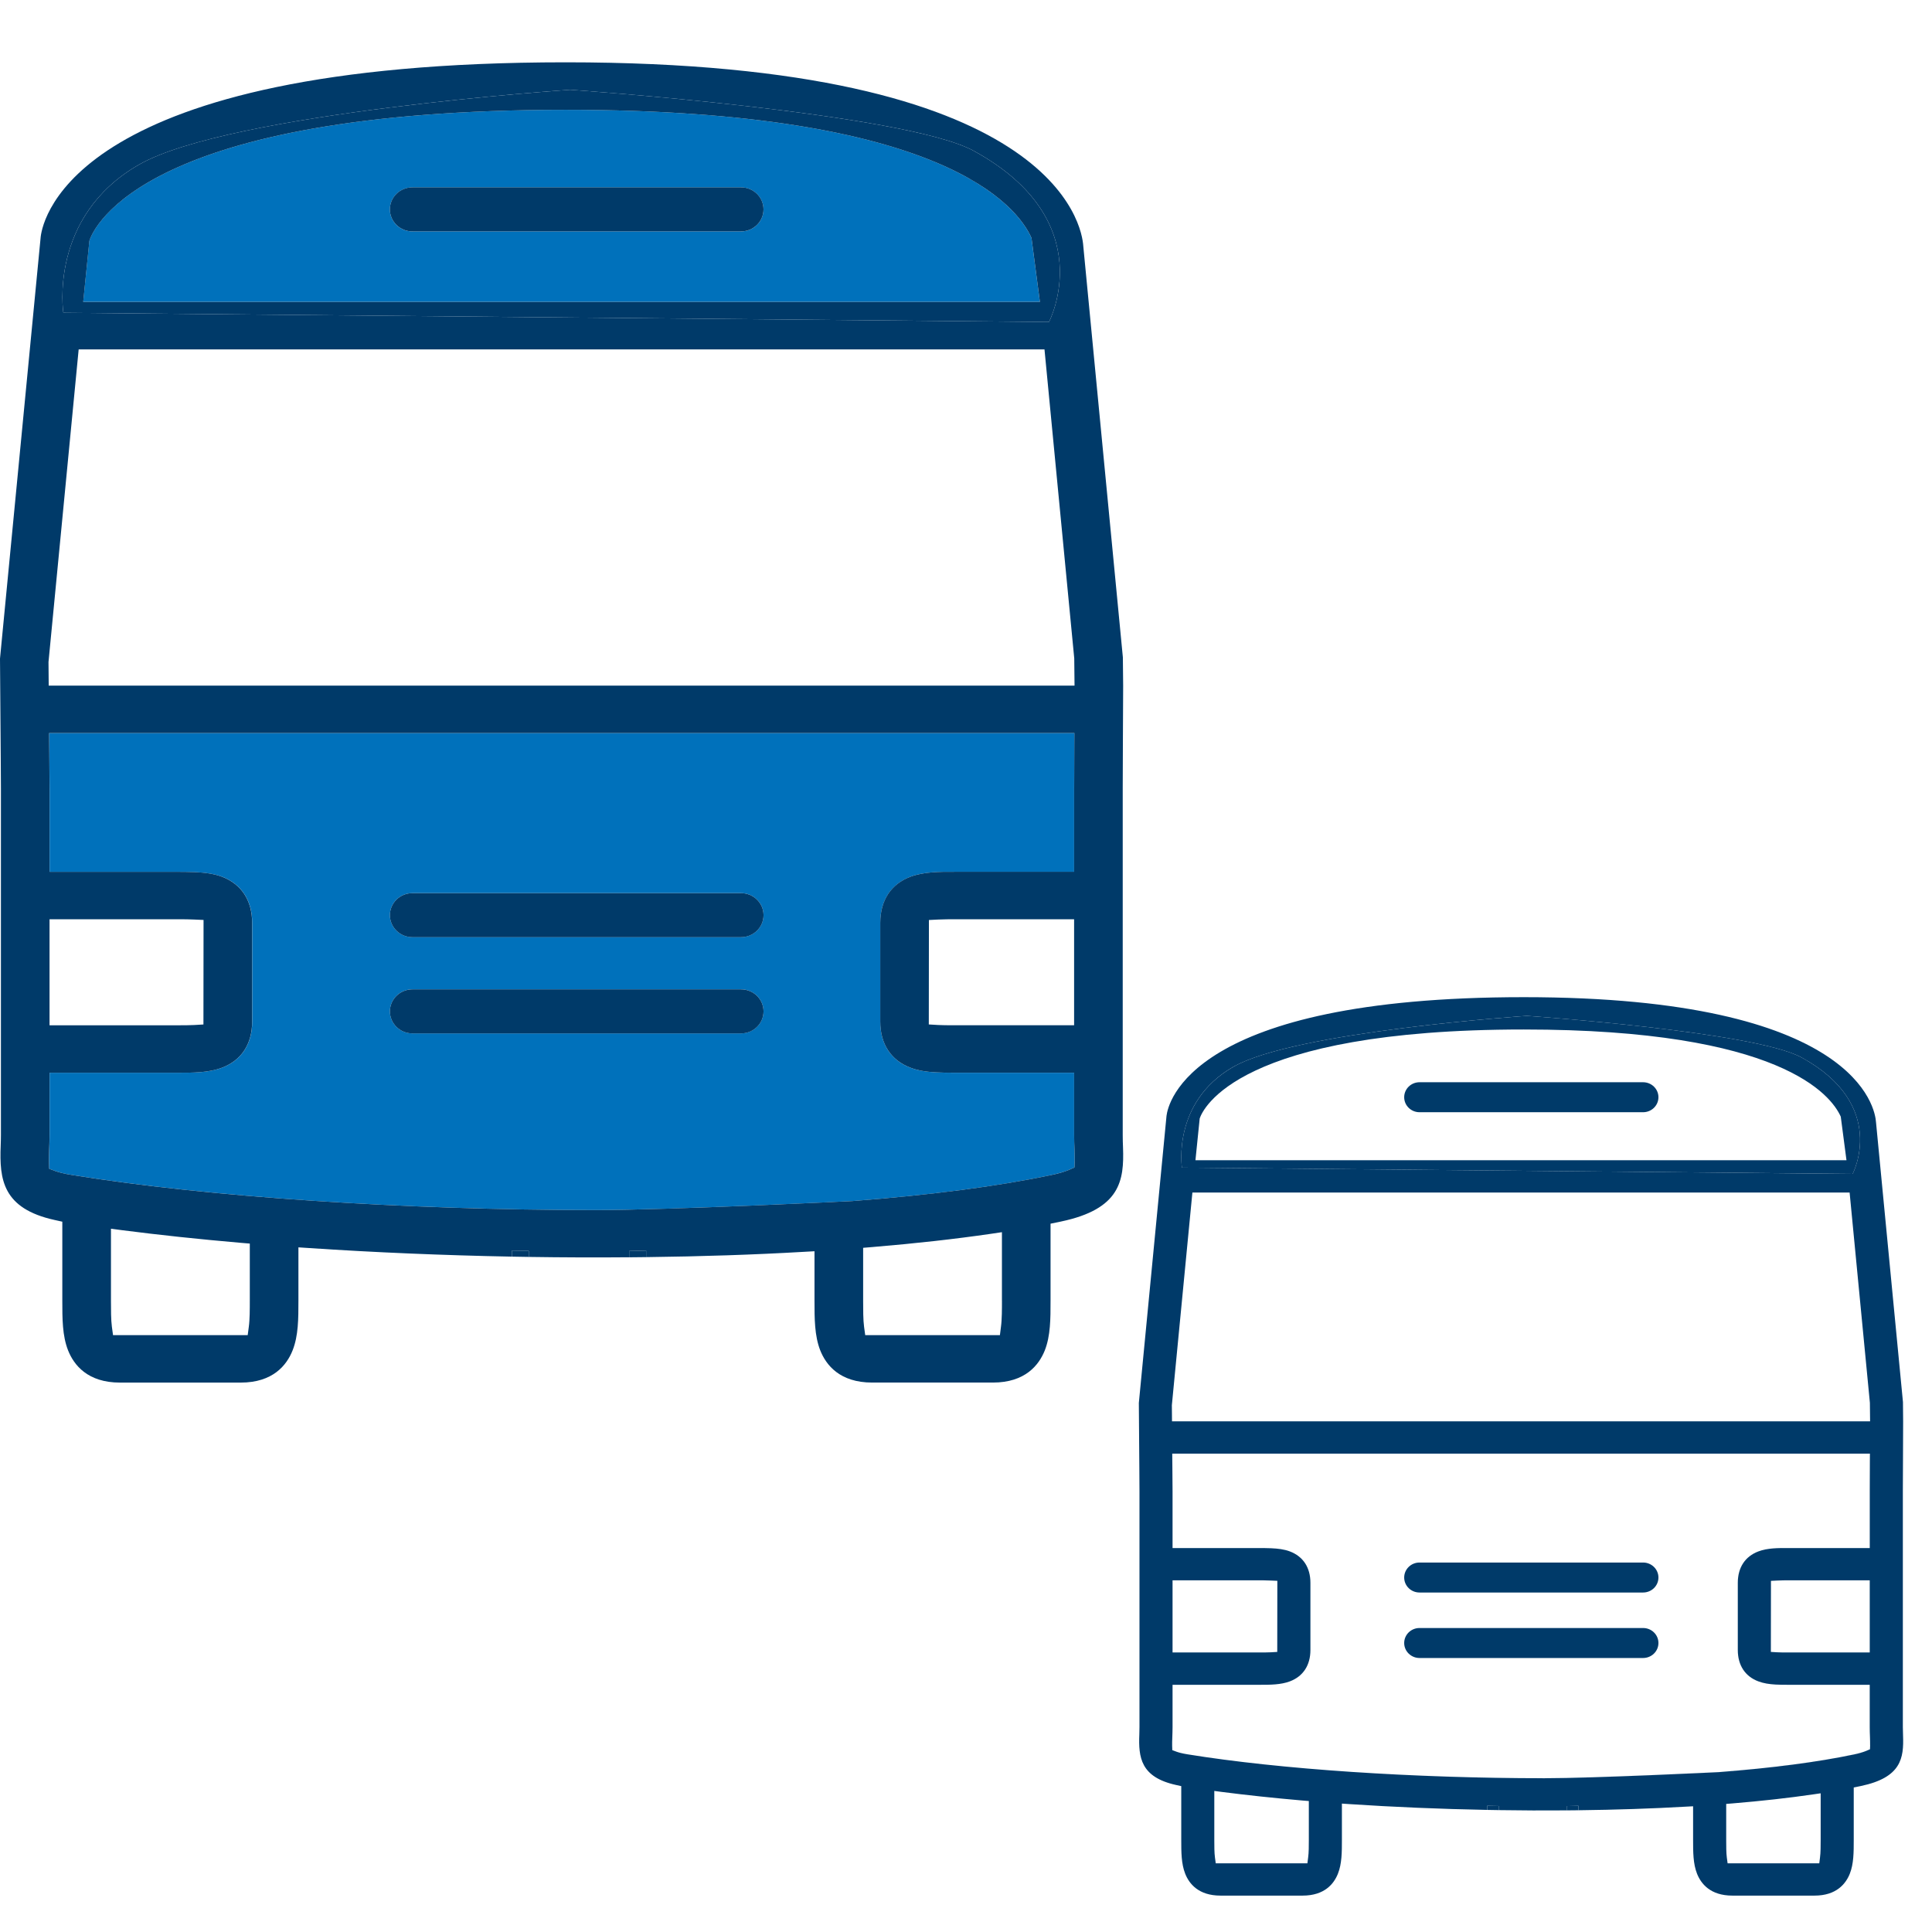 <?xml version="1.0" encoding="UTF-8"?>
<svg xmlns="http://www.w3.org/2000/svg" width="67" height="67" viewBox="0 0 67 67" fill="none">
  <path d="M35.77 8.251C35.279 7.147 32.709 3.808 19.618 3.808C5.011 3.808 3.252 7.883 3.1 8.347L2.885 10.469H36.062L35.77 8.25V8.251ZM25.696 8.026H14.303C13.87 8.026 13.521 7.684 13.521 7.262C13.521 6.84 13.871 6.498 14.303 6.498H25.696C26.129 6.498 26.478 6.84 26.478 7.262C26.478 7.684 26.129 8.026 25.696 8.026Z" fill="#0071BB"></path>
  <path d="M29.558 41.652C32.271 41.444 34.587 41.142 36.438 40.753C36.699 40.698 36.909 40.637 37.062 40.572L37.26 40.487L37.268 40.277C37.272 40.181 37.267 40.043 37.262 39.848C37.255 39.699 37.25 39.535 37.25 39.361V37.202H33.102C32.867 37.202 32.654 37.2 32.456 37.189C32.126 37.171 31.839 37.129 31.572 37.027C30.897 36.773 30.526 36.206 30.526 35.43V32.003C30.526 31.227 30.897 30.661 31.573 30.404C32.033 30.231 32.587 30.231 33.104 30.234H37.25V27.338C37.25 27.05 37.252 26.45 37.255 25.759L37.257 25.424H1.704L1.712 26.153C1.717 26.67 1.721 27.105 1.721 27.338V30.234H6.109C6.326 30.235 6.539 30.235 6.745 30.244C7.089 30.258 7.413 30.296 7.702 30.404C8.375 30.66 8.747 31.227 8.747 32.003V35.43C8.747 36.204 8.375 36.773 7.702 37.027C7.24 37.202 6.697 37.202 6.167 37.202H1.721V39.361C1.721 39.541 1.715 39.709 1.706 39.898C1.702 40.034 1.696 40.198 1.7 40.308L1.708 40.532L1.924 40.612C2.02 40.646 2.195 40.7 2.491 40.746C4.847 41.128 7.723 41.432 10.844 41.641C13.965 41.85 17.33 41.964 20.663 41.964C23.215 41.964 29.485 41.657 29.558 41.652ZM14.304 30.972H25.697C26.13 30.972 26.479 31.314 26.479 31.736C26.479 32.158 26.13 32.5 25.697 32.5H14.304C13.871 32.5 13.522 32.158 13.522 31.736C13.522 31.314 13.872 30.972 14.304 30.972ZM13.522 35.073C13.522 34.651 13.872 34.309 14.304 34.309H25.697C26.13 34.309 26.479 34.651 26.479 35.073C26.479 35.494 26.13 35.837 25.697 35.837H14.304C13.871 35.837 13.522 35.495 13.522 35.073Z" fill="#0071BB"></path>
  <path d="M14.304 32.501H25.697C26.13 32.501 26.479 32.159 26.479 31.737C26.479 31.315 26.13 30.973 25.697 30.973H14.304C13.871 30.973 13.522 31.315 13.522 31.737C13.522 32.159 13.872 32.501 14.304 32.501Z" fill="#003A69"></path>
  <path d="M25.696 6.497H14.303C13.87 6.497 13.521 6.839 13.521 7.261C13.521 7.683 13.871 8.025 14.303 8.025H25.696C26.129 8.025 26.478 7.683 26.478 7.261C26.478 6.839 26.129 6.497 25.696 6.497Z" fill="#003A69"></path>
  <path d="M26.479 35.074C26.479 34.651 26.13 34.31 25.697 34.31H14.304C13.871 34.31 13.522 34.652 13.522 35.074C13.522 35.495 13.872 35.838 14.304 35.838H25.697C26.13 35.838 26.479 35.496 26.479 35.074Z" fill="#003A69"></path>
  <path d="M38.935 39.361V27.337C38.935 27.04 38.938 26.409 38.941 25.686L38.95 23.784L38.94 22.796L37.567 8.53C37.525 7.869 36.66 2.161 19.618 2.161C2.576 2.161 1.491 7.586 1.412 8.205L0 22.84L0.026 26.312C0.028 26.759 0.032 27.128 0.032 27.337V39.361C0.032 39.49 0.028 39.613 0.024 39.729C-0.023 40.896 0.086 41.91 1.894 42.308L2.161 42.367V45.1C2.161 45.733 2.161 46.323 2.361 46.83C2.563 47.339 3.039 47.947 4.161 47.947H8.348C9.469 47.947 9.945 47.34 10.147 46.83C10.349 46.322 10.349 45.729 10.349 45.104V43.257L10.715 43.281C12.992 43.434 15.374 43.533 17.752 43.579V43.368C17.949 43.373 18.142 43.376 18.339 43.379V43.589C19.508 43.607 20.673 43.611 21.821 43.601V43.383C22.005 43.379 22.202 43.374 22.408 43.369V43.596C24.308 43.573 26.154 43.513 27.883 43.412L28.246 43.392V45.099C28.246 45.727 28.246 46.321 28.445 46.829C28.647 47.339 29.123 47.946 30.246 47.946H34.433C35.555 47.946 36.029 47.339 36.233 46.83C36.432 46.323 36.432 45.735 36.432 45.111V42.436L36.704 42.381L36.792 42.362C38.855 41.929 38.987 40.942 38.945 39.792C38.939 39.658 38.935 39.514 38.935 39.36V39.361ZM4.821 5.709C7.967 3.907 19.775 3.113 19.775 3.113C19.775 3.113 31.359 3.911 33.771 5.233C38.22 7.669 36.377 11.166 36.377 11.166L2.197 10.847C2.197 10.847 1.673 7.51 4.821 5.709ZM1.682 22.954L1.684 22.936L2.728 12.117H36.222L37.254 22.831L37.264 23.777H1.689L1.682 22.954ZM8.663 45.104C8.663 45.382 8.663 45.765 8.629 46.009L8.59 46.302H3.92L3.88 46.01C3.848 45.771 3.848 45.411 3.848 45.125V42.611L4.235 42.662C5.507 42.826 6.892 42.974 8.35 43.1L8.663 43.126V45.103L8.663 45.104ZM34.747 45.104C34.747 45.382 34.747 45.765 34.713 46.009L34.676 46.302H30.005L29.965 46.01C29.933 45.771 29.933 45.411 29.933 45.125V43.273L30.246 43.247C31.742 43.123 33.123 42.968 34.353 42.789L34.746 42.731V45.103L34.747 45.104ZM37.27 40.277L37.262 40.487L37.065 40.573C36.912 40.637 36.701 40.699 36.441 40.753C34.588 41.142 32.274 41.444 29.559 41.652C29.488 41.657 23.219 41.964 20.664 41.964C17.331 41.964 13.964 41.85 10.844 41.641C7.722 41.433 4.845 41.128 2.489 40.746C2.192 40.7 2.018 40.646 1.922 40.613L1.706 40.532L1.698 40.308C1.694 40.198 1.7 40.034 1.704 39.898C1.711 39.71 1.718 39.541 1.718 39.361V37.202H6.163C6.695 37.202 7.235 37.202 7.698 37.027C8.372 36.773 8.744 36.206 8.744 35.43V32.003C8.744 31.227 8.372 30.661 7.698 30.404C7.409 30.296 7.087 30.258 6.744 30.244C6.539 30.235 6.327 30.235 6.111 30.234H1.721H1.718V27.338C1.718 27.105 1.714 26.67 1.71 26.153L1.703 25.422H37.257L37.259 25.423L37.257 25.758C37.253 26.449 37.252 27.05 37.252 27.337V30.233H33.106C32.587 30.231 32.036 30.231 31.573 30.404C30.898 30.659 30.527 31.226 30.527 32.002V35.429C30.527 36.203 30.898 36.772 31.573 37.026C31.84 37.128 32.126 37.171 32.455 37.188C32.652 37.199 32.866 37.201 33.1 37.201H37.249H37.251V39.361C37.251 39.535 37.255 39.698 37.263 39.848C37.268 40.043 37.273 40.181 37.269 40.277H37.27ZM1.718 35.555V31.879H6.313C6.453 31.881 6.605 31.883 6.732 31.889L7.059 31.903L7.055 35.528L6.732 35.547C6.574 35.555 6.38 35.556 6.196 35.556H1.718V35.555ZM37.249 31.879V35.555H33.058C32.87 35.555 32.684 35.554 32.533 35.546L32.21 35.527L32.214 31.905L32.537 31.889C32.719 31.879 32.961 31.88 33.16 31.879H37.249Z" fill="#003A69"></path>
  <path d="M36.377 11.166C36.377 11.166 38.22 7.669 33.771 5.233C31.359 3.911 19.775 3.113 19.775 3.113C19.775 3.113 7.967 3.907 4.821 5.709C1.673 7.51 2.197 10.847 2.197 10.847L36.377 11.166ZM3.101 8.347C3.253 7.883 5.012 3.808 19.619 3.808C32.709 3.808 35.279 7.147 35.771 8.251L36.063 10.47H2.886L3.101 8.348V8.347Z" fill="#003A69"></path>
  <path d="M37.249 27.337V30.233H33.103C32.585 30.231 32.032 30.231 31.572 30.404C30.895 30.659 30.525 31.226 30.525 32.002V35.429C30.525 36.205 30.896 36.772 31.571 37.026C31.838 37.128 32.125 37.171 32.455 37.188C32.126 37.17 31.84 37.128 31.573 37.026C30.898 36.772 30.527 36.204 30.527 35.429V32.002C30.527 31.226 30.898 30.66 31.573 30.404C32.036 30.23 32.587 30.23 33.106 30.233H37.252V27.337C37.252 27.05 37.254 26.449 37.257 25.758L37.259 25.423H37.257L37.255 25.758C37.252 26.449 37.25 27.05 37.25 27.337H37.249Z" fill="#003A69"></path>
  <path d="M1.721 30.233H6.112C6.328 30.234 6.54 30.234 6.745 30.243C6.539 30.234 6.326 30.234 6.109 30.233H1.721Z" fill="#003A69"></path>
  <path d="M37.25 39.361V37.201H37.248V39.36C37.248 39.534 37.253 39.698 37.26 39.847C37.265 40.042 37.27 40.181 37.266 40.276L37.258 40.486L37.06 40.571C36.907 40.636 36.697 40.699 36.436 40.752C34.584 41.141 32.269 41.444 29.555 41.651C29.483 41.656 23.214 41.963 20.661 41.963C17.327 41.963 13.963 41.849 10.842 41.641C13.963 41.849 17.329 41.963 20.663 41.963C23.217 41.963 29.486 41.656 29.557 41.651C32.272 41.444 34.586 41.142 36.439 40.752C36.699 40.698 36.91 40.636 37.063 40.572L37.26 40.486L37.268 40.276C37.272 40.181 37.267 40.042 37.262 39.847C37.253 39.697 37.25 39.534 37.25 39.36V39.361Z" fill="#003A69"></path>
  <path d="M21.82 43.384V43.602C22.016 43.6 22.211 43.599 22.407 43.596V43.369C22.201 43.374 22.004 43.379 21.82 43.383V43.384Z" fill="#003A69"></path>
  <path d="M17.752 43.368V43.579C17.947 43.582 18.144 43.586 18.339 43.589V43.379C18.142 43.375 17.948 43.373 17.752 43.368Z" fill="#003A69"></path>
  <path d="M49.228 55.227H56.98C57.275 55.227 57.513 54.995 57.513 54.707C57.513 54.42 57.275 54.187 56.98 54.187H49.228C48.933 54.187 48.696 54.42 48.696 54.707C48.696 54.995 48.934 55.227 49.228 55.227Z" fill="#003A69"></path>
  <path d="M56.98 37.531H49.228C48.933 37.531 48.696 37.764 48.696 38.051C48.696 38.338 48.934 38.571 49.228 38.571H56.98C57.275 38.571 57.513 38.338 57.513 38.051C57.513 37.764 57.275 37.531 56.98 37.531Z" fill="#003A69"></path>
  <path d="M57.513 56.978C57.513 56.69 57.275 56.458 56.98 56.458H49.228C48.933 56.458 48.696 56.691 48.696 56.978C48.696 57.264 48.934 57.498 49.228 57.498H56.98C57.275 57.498 57.513 57.265 57.513 56.978Z" fill="#003A69"></path>
  <path d="M65.989 59.895V51.714C65.989 51.511 65.992 51.081 65.994 50.59L65.999 49.295L65.993 48.623L65.058 38.915C65.029 38.466 64.441 34.581 52.844 34.581C41.248 34.581 40.508 38.273 40.454 38.694L39.494 48.653L39.512 51.016C39.514 51.32 39.516 51.571 39.516 51.714V59.895C39.516 59.983 39.514 60.067 39.511 60.146C39.478 60.94 39.553 61.63 40.783 61.901L40.965 61.941V63.8C40.965 64.231 40.965 64.632 41.101 64.977C41.237 65.325 41.562 65.738 42.326 65.738H45.174C45.937 65.738 46.261 65.325 46.398 64.978C46.536 64.632 46.536 64.228 46.536 63.803V62.547L46.785 62.564C48.334 62.667 49.956 62.735 51.574 62.766V62.623C51.708 62.626 51.839 62.628 51.973 62.631V62.773C52.769 62.786 53.561 62.788 54.343 62.782V62.633C54.468 62.631 54.602 62.627 54.742 62.624V62.778C56.035 62.762 57.292 62.721 58.468 62.653L58.715 62.64V63.8C58.715 64.228 58.715 64.632 58.851 64.977C58.988 65.325 59.312 65.738 60.077 65.738H62.925C63.688 65.738 64.012 65.325 64.15 64.978C64.286 64.634 64.286 64.234 64.286 63.809V61.988L64.472 61.95L64.531 61.938C65.936 61.643 66.025 60.971 65.996 60.189C65.993 60.098 65.989 60.001 65.989 59.895ZM42.774 36.995C44.915 35.769 52.95 35.229 52.95 35.229C52.95 35.229 60.834 35.772 62.474 36.671C65.502 38.328 64.248 40.709 64.248 40.709L40.989 40.491C40.989 40.491 40.632 38.221 42.774 36.994V36.995ZM40.638 48.731L40.64 48.719L41.351 41.356H64.143L64.846 48.647L64.853 49.291H40.644L40.639 48.731H40.638ZM45.389 63.804C45.389 63.993 45.389 64.253 45.365 64.419L45.339 64.618H42.161L42.134 64.42C42.111 64.258 42.111 64.013 42.111 63.818V62.108L42.375 62.143C43.24 62.254 44.183 62.355 45.175 62.441L45.389 62.458V63.804ZM63.139 63.804C63.139 63.993 63.139 64.253 63.116 64.419L63.091 64.618H59.912L59.885 64.42C59.863 64.258 59.863 64.013 59.863 63.818V62.558L60.076 62.541C61.094 62.457 62.034 62.351 62.871 62.229L63.139 62.19V63.804ZM64.856 60.52L64.85 60.663L64.716 60.721C64.612 60.764 64.468 60.807 64.291 60.844C63.031 61.108 61.456 61.314 59.609 61.456C59.56 61.459 55.293 61.668 53.556 61.668C51.287 61.668 48.997 61.59 46.873 61.448C44.749 61.306 42.79 61.099 41.187 60.839C40.985 60.807 40.866 60.771 40.801 60.748L40.654 60.693L40.649 60.54C40.646 60.465 40.651 60.353 40.654 60.261C40.658 60.133 40.663 60.018 40.663 59.896V58.427H43.688C44.05 58.427 44.417 58.427 44.732 58.308C45.191 58.135 45.444 57.749 45.444 57.222V54.889C45.444 54.361 45.191 53.976 44.732 53.802C44.536 53.728 44.316 53.702 44.083 53.692C43.944 53.686 43.799 53.686 43.652 53.685H40.664H40.663V51.714C40.663 51.556 40.66 51.26 40.657 50.908L40.652 50.411H64.847H64.847L64.846 50.639C64.843 51.11 64.842 51.519 64.842 51.714V53.685H62.021C61.668 53.683 61.293 53.683 60.978 53.802C60.519 53.976 60.266 54.361 60.266 54.889V57.222C60.266 57.749 60.519 58.136 60.978 58.308C61.16 58.377 61.354 58.406 61.578 58.419C61.712 58.426 61.858 58.427 62.017 58.427H64.84H64.841V59.896C64.841 60.015 64.844 60.125 64.849 60.228C64.853 60.36 64.856 60.455 64.854 60.52L64.856 60.52ZM40.663 57.306V54.804H43.789C43.884 54.806 43.987 54.807 44.074 54.812L44.297 54.821L44.294 57.287L44.074 57.3C43.967 57.305 43.835 57.306 43.709 57.306H40.662H40.663ZM64.841 54.804V57.306H61.989C61.861 57.306 61.734 57.306 61.632 57.3L61.412 57.287L61.415 54.823L61.635 54.812C61.759 54.804 61.924 54.805 62.059 54.804H64.841Z" fill="#003A69"></path>
  <path d="M64.248 40.709C64.248 40.709 65.503 38.329 62.474 36.671C60.833 35.771 52.95 35.229 52.95 35.229C52.95 35.229 44.915 35.769 42.774 36.995C40.632 38.222 40.988 40.492 40.988 40.492L64.248 40.709V40.709ZM41.603 38.791C41.707 38.474 42.904 35.702 52.844 35.702C61.752 35.702 63.501 37.974 63.836 38.725L64.034 40.235H41.457L41.604 38.791H41.603Z" fill="#003A69"></path>
  <path d="M64.841 51.714V53.684H62.02C61.668 53.682 61.291 53.682 60.978 53.801C60.518 53.975 60.265 54.361 60.265 54.888V57.221C60.265 57.749 60.518 58.135 60.977 58.307C61.159 58.376 61.353 58.406 61.578 58.418C61.353 58.406 61.159 58.376 60.978 58.307C60.519 58.134 60.266 57.748 60.266 57.221V54.888C60.266 54.361 60.519 53.975 60.978 53.801C61.293 53.683 61.669 53.683 62.021 53.684H64.842V51.714C64.842 51.518 64.844 51.11 64.846 50.638L64.847 50.41H64.847L64.845 50.638C64.842 51.108 64.841 51.517 64.841 51.713V51.714Z" fill="#003A69"></path>
  <path d="M40.664 53.684H43.652C43.799 53.684 43.944 53.684 44.083 53.691C43.943 53.685 43.798 53.685 43.65 53.684H40.664Z" fill="#003A69"></path>
  <path d="M64.843 59.895V58.426H64.842V59.895C64.842 60.014 64.846 60.125 64.85 60.227C64.854 60.359 64.858 60.454 64.855 60.52L64.849 60.663L64.715 60.72C64.61 60.764 64.467 60.807 64.29 60.843C63.029 61.108 61.454 61.313 59.608 61.455C59.559 61.458 55.292 61.667 53.555 61.667C51.287 61.667 48.997 61.589 46.873 61.448C48.997 61.59 51.287 61.668 53.556 61.668C55.294 61.668 59.561 61.459 59.609 61.456C61.456 61.314 63.031 61.108 64.292 60.844C64.469 60.807 64.612 60.765 64.716 60.721L64.85 60.663L64.856 60.52C64.858 60.454 64.856 60.36 64.851 60.227C64.846 60.124 64.843 60.014 64.843 59.895Z" fill="#003A69"></path>
  <path d="M54.342 62.633V62.782C54.475 62.781 54.609 62.779 54.741 62.778V62.624C54.601 62.627 54.467 62.631 54.342 62.633Z" fill="#003A69"></path>
  <path d="M51.574 62.623V62.766C51.707 62.769 51.84 62.77 51.973 62.773V62.631C51.839 62.628 51.708 62.626 51.574 62.623Z" fill="#003A69"></path>
</svg>
